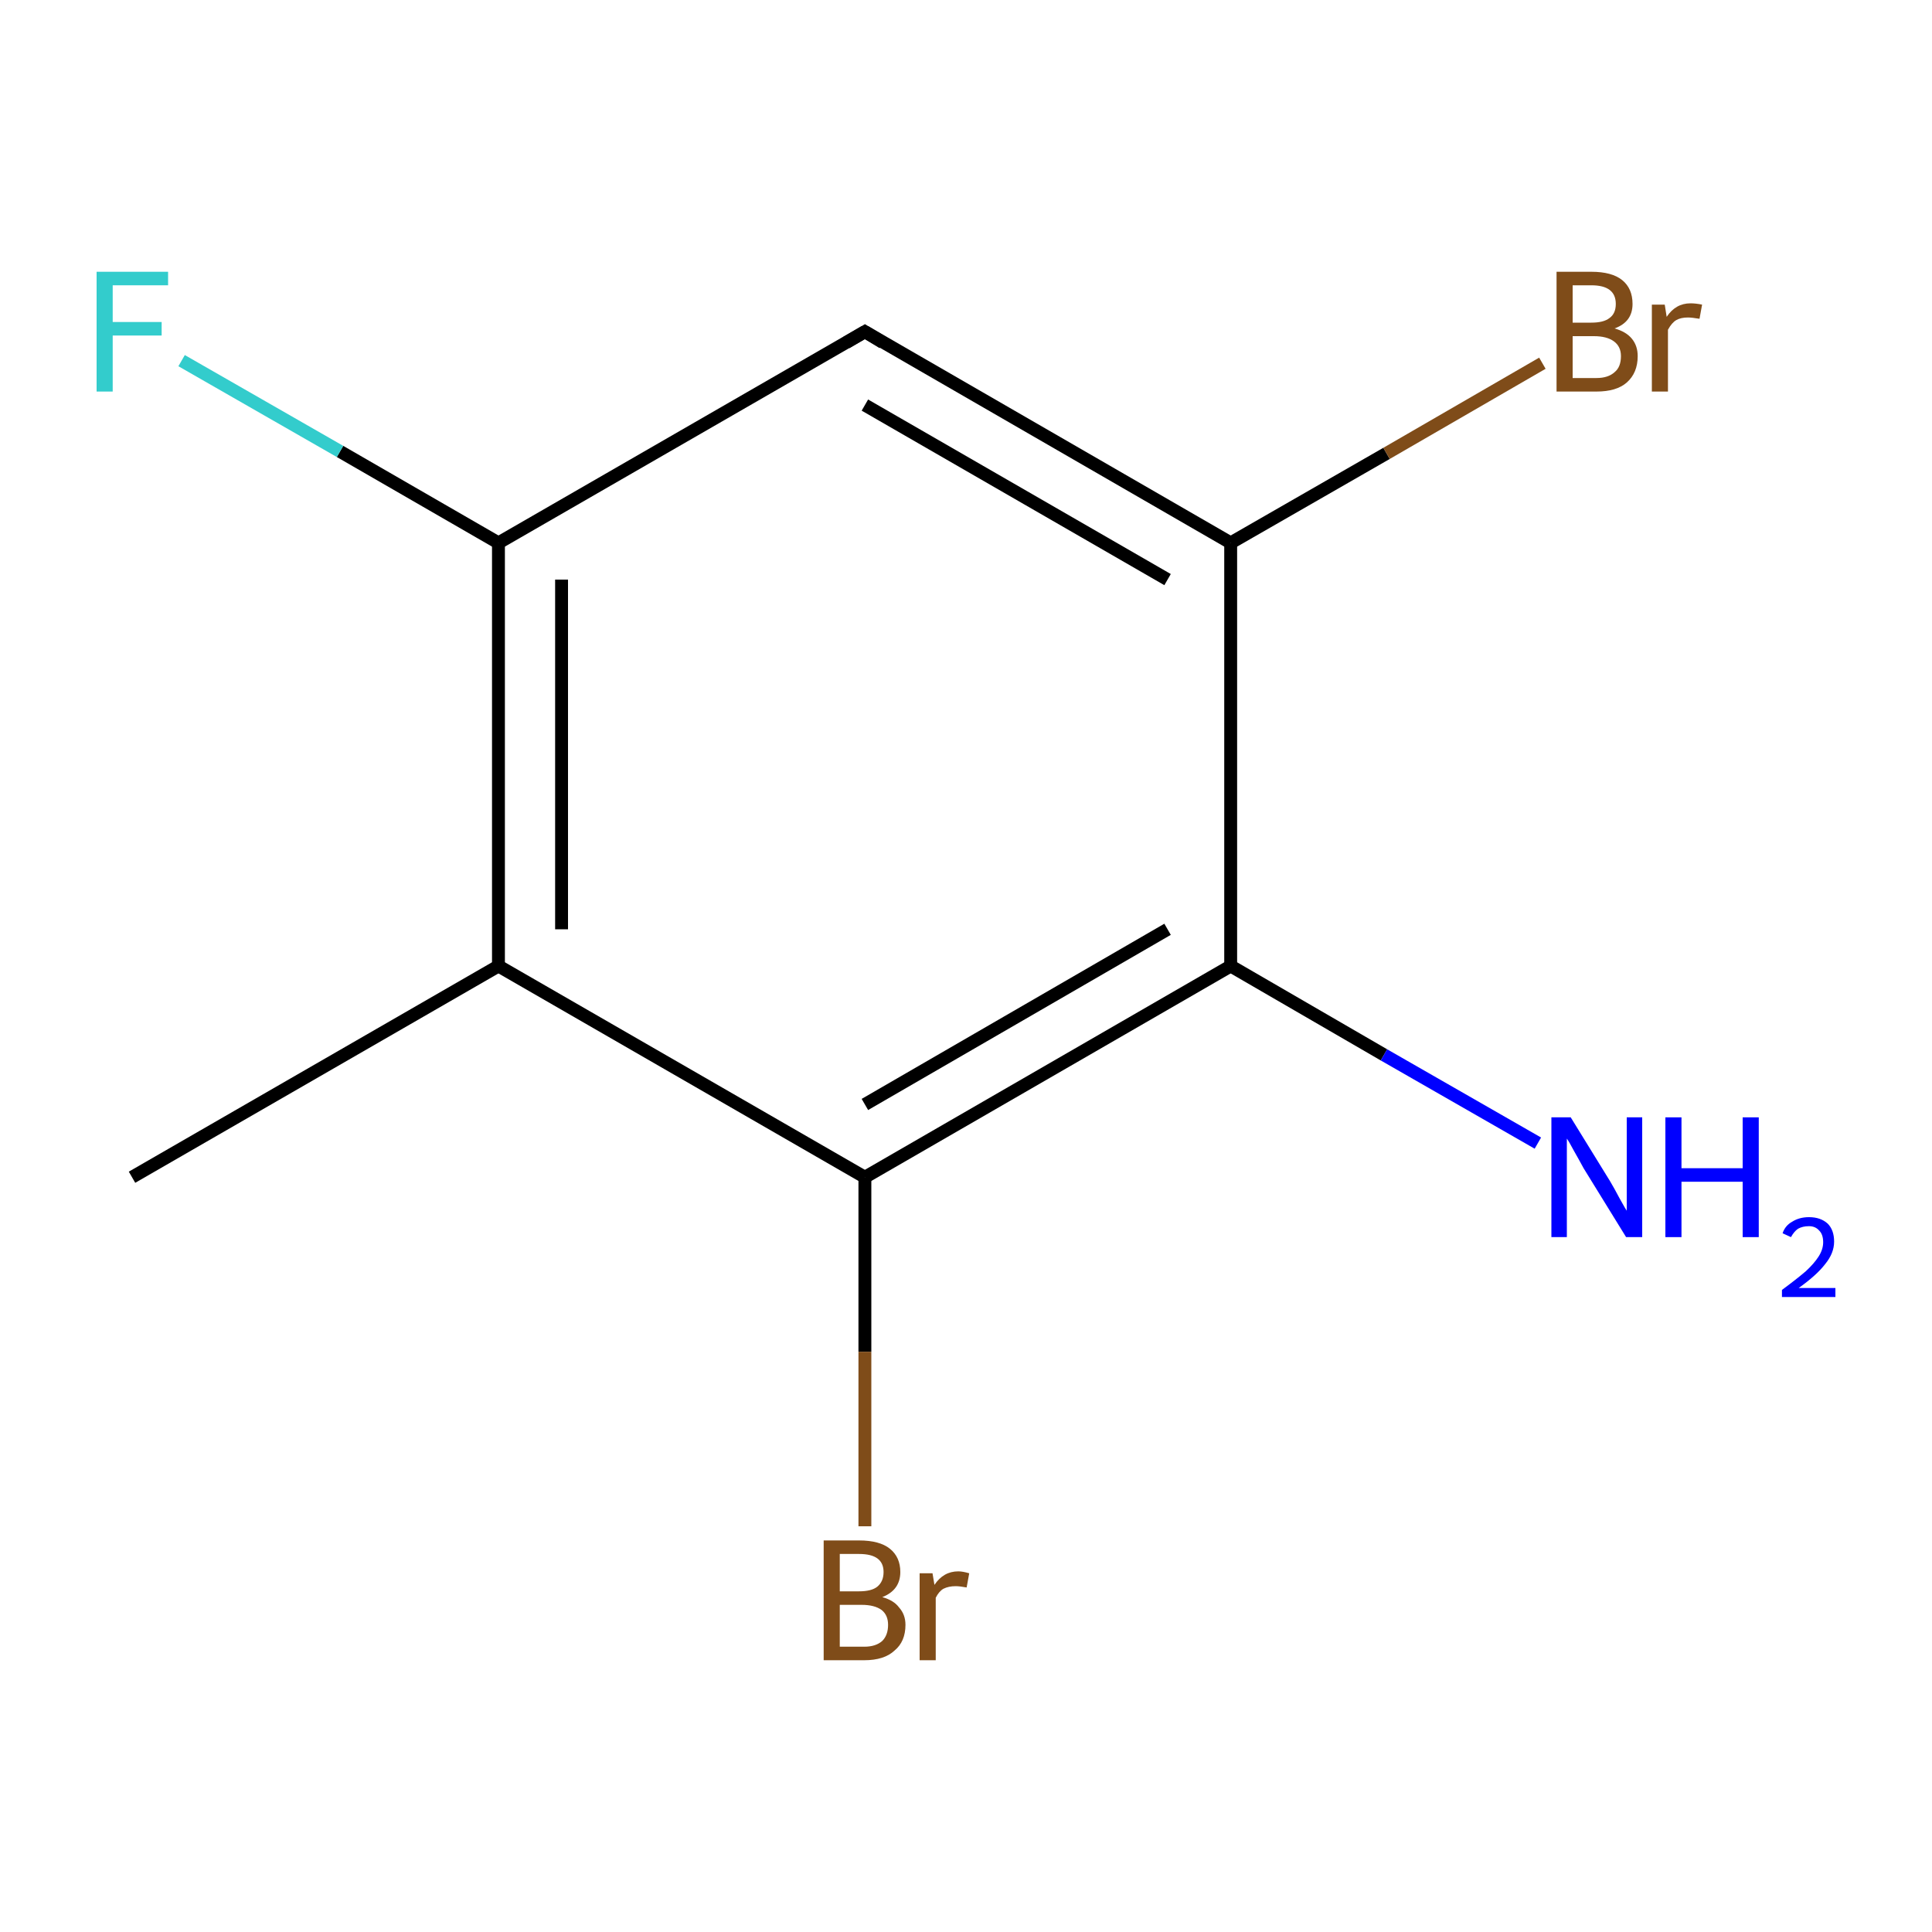<?xml version='1.0' encoding='iso-8859-1'?>
<svg version='1.1' baseProfile='full'
              xmlns='http://www.w3.org/2000/svg'
                      xmlns:rdkit='http://www.rdkit.org/xml'
                      xmlns:xlink='http://www.w3.org/1999/xlink'
                  xml:space='preserve'
width='300px' height='300px' viewBox='0 0 300 300'>
<!-- END OF HEADER -->
<rect style='opacity:1.0;fill:none;stroke:none' width='300.0' height='300.0' x='0.0' y='0.0'> </rect>
<path class='bond-0 atom-0 atom-1' d='M 20.5,182.8 L 77.4,150.0' style='fill:none;fill-rule:evenodd;stroke:#000000;stroke-width:2.0px;stroke-linecap:butt;stroke-linejoin:miter;stroke-opacity:1' />
<path class='bond-1 atom-1 atom-2' d='M 77.4,150.0 L 77.4,84.3' style='fill:none;fill-rule:evenodd;stroke:#000000;stroke-width:2.0px;stroke-linecap:butt;stroke-linejoin:miter;stroke-opacity:1' />
<path class='bond-1 atom-1 atom-2' d='M 87.2,144.3 L 87.2,90.0' style='fill:none;fill-rule:evenodd;stroke:#000000;stroke-width:2.0px;stroke-linecap:butt;stroke-linejoin:miter;stroke-opacity:1' />
<path class='bond-2 atom-2 atom-3' d='M 77.4,84.3 L 52.8,70.1' style='fill:none;fill-rule:evenodd;stroke:#000000;stroke-width:2.0px;stroke-linecap:butt;stroke-linejoin:miter;stroke-opacity:1' />
<path class='bond-2 atom-2 atom-3' d='M 52.8,70.1 L 28.2,56.0' style='fill:none;fill-rule:evenodd;stroke:#33CCCC;stroke-width:2.0px;stroke-linecap:butt;stroke-linejoin:miter;stroke-opacity:1' />
<path class='bond-3 atom-2 atom-4' d='M 77.4,84.3 L 134.3,51.5' style='fill:none;fill-rule:evenodd;stroke:#000000;stroke-width:2.0px;stroke-linecap:butt;stroke-linejoin:miter;stroke-opacity:1' />
<path class='bond-4 atom-4 atom-5' d='M 134.3,51.5 L 191.1,84.3' style='fill:none;fill-rule:evenodd;stroke:#000000;stroke-width:2.0px;stroke-linecap:butt;stroke-linejoin:miter;stroke-opacity:1' />
<path class='bond-4 atom-4 atom-5' d='M 134.3,62.9 L 181.3,90.0' style='fill:none;fill-rule:evenodd;stroke:#000000;stroke-width:2.0px;stroke-linecap:butt;stroke-linejoin:miter;stroke-opacity:1' />
<path class='bond-5 atom-5 atom-6' d='M 191.1,84.3 L 215.3,70.4' style='fill:none;fill-rule:evenodd;stroke:#000000;stroke-width:2.0px;stroke-linecap:butt;stroke-linejoin:miter;stroke-opacity:1' />
<path class='bond-5 atom-5 atom-6' d='M 215.3,70.4 L 239.5,56.4' style='fill:none;fill-rule:evenodd;stroke:#7F4C19;stroke-width:2.0px;stroke-linecap:butt;stroke-linejoin:miter;stroke-opacity:1' />
<path class='bond-6 atom-5 atom-7' d='M 191.1,84.3 L 191.1,150.0' style='fill:none;fill-rule:evenodd;stroke:#000000;stroke-width:2.0px;stroke-linecap:butt;stroke-linejoin:miter;stroke-opacity:1' />
<path class='bond-7 atom-7 atom-8' d='M 191.1,150.0 L 214.9,163.8' style='fill:none;fill-rule:evenodd;stroke:#000000;stroke-width:2.0px;stroke-linecap:butt;stroke-linejoin:miter;stroke-opacity:1' />
<path class='bond-7 atom-7 atom-8' d='M 214.9,163.8 L 238.8,177.5' style='fill:none;fill-rule:evenodd;stroke:#0000FF;stroke-width:2.0px;stroke-linecap:butt;stroke-linejoin:miter;stroke-opacity:1' />
<path class='bond-8 atom-7 atom-9' d='M 191.1,150.0 L 134.3,182.8' style='fill:none;fill-rule:evenodd;stroke:#000000;stroke-width:2.0px;stroke-linecap:butt;stroke-linejoin:miter;stroke-opacity:1' />
<path class='bond-8 atom-7 atom-9' d='M 181.3,144.3 L 134.3,171.5' style='fill:none;fill-rule:evenodd;stroke:#000000;stroke-width:2.0px;stroke-linecap:butt;stroke-linejoin:miter;stroke-opacity:1' />
<path class='bond-9 atom-9 atom-10' d='M 134.3,182.8 L 134.3,209.9' style='fill:none;fill-rule:evenodd;stroke:#000000;stroke-width:2.0px;stroke-linecap:butt;stroke-linejoin:miter;stroke-opacity:1' />
<path class='bond-9 atom-9 atom-10' d='M 134.3,209.9 L 134.3,237.0' style='fill:none;fill-rule:evenodd;stroke:#7F4C19;stroke-width:2.0px;stroke-linecap:butt;stroke-linejoin:miter;stroke-opacity:1' />
<path class='bond-10 atom-9 atom-1' d='M 134.3,182.8 L 77.4,150.0' style='fill:none;fill-rule:evenodd;stroke:#000000;stroke-width:2.0px;stroke-linecap:butt;stroke-linejoin:miter;stroke-opacity:1' />
<path d='M 131.4,53.2 L 134.3,51.5 L 137.1,53.2' style='fill:none;stroke:#000000;stroke-width:2.0px;stroke-linecap:butt;stroke-linejoin:miter;stroke-miterlimit:10;stroke-opacity:1;' />
<path class='atom-3' d='M 15.0 42.2
L 26.1 42.2
L 26.1 44.3
L 17.5 44.3
L 17.5 50.0
L 25.1 50.0
L 25.1 52.1
L 17.5 52.1
L 17.5 60.8
L 15.0 60.8
L 15.0 42.2
' fill='#33CCCC'/>
<path class='atom-6' d='M 250.7 51.0
Q 252.5 51.5, 253.4 52.6
Q 254.3 53.7, 254.3 55.3
Q 254.3 57.9, 252.6 59.4
Q 251.0 60.8, 247.9 60.8
L 241.7 60.8
L 241.7 42.2
L 247.1 42.2
Q 250.3 42.2, 251.9 43.5
Q 253.5 44.8, 253.5 47.2
Q 253.5 50.0, 250.7 51.0
M 244.2 44.3
L 244.2 50.1
L 247.1 50.1
Q 249.0 50.1, 249.9 49.4
Q 250.9 48.7, 250.9 47.2
Q 250.9 44.3, 247.1 44.3
L 244.2 44.3
M 247.9 58.7
Q 249.7 58.7, 250.7 57.8
Q 251.7 57.0, 251.7 55.3
Q 251.7 53.8, 250.6 53.0
Q 249.5 52.2, 247.5 52.2
L 244.2 52.2
L 244.2 58.7
L 247.9 58.7
' fill='#7F4C19'/>
<path class='atom-6' d='M 258.5 47.3
L 258.8 49.2
Q 260.2 47.1, 262.5 47.1
Q 263.3 47.1, 264.3 47.3
L 263.9 49.5
Q 262.7 49.3, 262.1 49.3
Q 261.0 49.3, 260.3 49.7
Q 259.6 50.1, 259.0 51.2
L 259.0 60.8
L 256.5 60.8
L 256.5 47.3
L 258.5 47.3
' fill='#7F4C19'/>
<path class='atom-8' d='M 243.9 173.5
L 250.0 183.4
Q 250.6 184.4, 251.5 186.1
Q 252.5 187.9, 252.6 188.0
L 252.6 173.5
L 255.0 173.5
L 255.0 192.1
L 252.5 192.1
L 245.9 181.4
Q 245.2 180.1, 244.4 178.7
Q 243.6 177.2, 243.3 176.8
L 243.3 192.1
L 240.9 192.1
L 240.9 173.5
L 243.9 173.5
' fill='#0000FF'/>
<path class='atom-8' d='M 258.6 173.5
L 261.1 173.5
L 261.1 181.4
L 270.6 181.4
L 270.6 173.5
L 273.1 173.5
L 273.1 192.1
L 270.6 192.1
L 270.6 183.5
L 261.1 183.5
L 261.1 192.1
L 258.6 192.1
L 258.6 173.5
' fill='#0000FF'/>
<path class='atom-8' d='M 276.8 191.5
Q 277.2 190.3, 278.3 189.7
Q 279.4 189.0, 280.9 189.0
Q 282.7 189.0, 283.8 190.0
Q 284.8 191.0, 284.8 192.8
Q 284.8 194.6, 283.4 196.3
Q 282.1 198.0, 279.3 200.0
L 285.0 200.0
L 285.0 201.4
L 276.7 201.4
L 276.7 200.3
Q 279.0 198.6, 280.4 197.4
Q 281.7 196.2, 282.4 195.1
Q 283.1 194.0, 283.1 192.9
Q 283.1 191.7, 282.5 191.1
Q 281.9 190.4, 280.9 190.4
Q 279.9 190.4, 279.2 190.8
Q 278.6 191.2, 278.1 192.1
L 276.8 191.5
' fill='#0000FF'/>
<path class='atom-10' d='M 137.0 248.0
Q 138.8 248.5, 139.6 249.6
Q 140.6 250.7, 140.6 252.3
Q 140.6 254.9, 138.9 256.3
Q 137.3 257.8, 134.2 257.8
L 127.9 257.8
L 127.9 239.2
L 133.4 239.2
Q 136.6 239.2, 138.2 240.5
Q 139.8 241.8, 139.8 244.1
Q 139.8 246.9, 137.0 248.0
M 130.4 241.3
L 130.4 247.1
L 133.4 247.1
Q 135.3 247.1, 136.2 246.4
Q 137.2 245.6, 137.2 244.1
Q 137.2 241.3, 133.4 241.3
L 130.4 241.3
M 134.2 255.7
Q 136.0 255.7, 137.0 254.8
Q 137.9 253.9, 137.9 252.3
Q 137.9 250.8, 136.9 250.0
Q 135.8 249.2, 133.8 249.2
L 130.4 249.2
L 130.4 255.7
L 134.2 255.7
' fill='#7F4C19'/>
<path class='atom-10' d='M 144.8 244.3
L 145.1 246.1
Q 146.5 244.0, 148.8 244.0
Q 149.5 244.0, 150.5 244.3
L 150.1 246.5
Q 149.0 246.3, 148.4 246.3
Q 147.3 246.3, 146.5 246.7
Q 145.8 247.1, 145.3 248.1
L 145.3 257.8
L 142.8 257.8
L 142.8 244.3
L 144.8 244.3
' fill='#7F4C19'/>
</svg>
